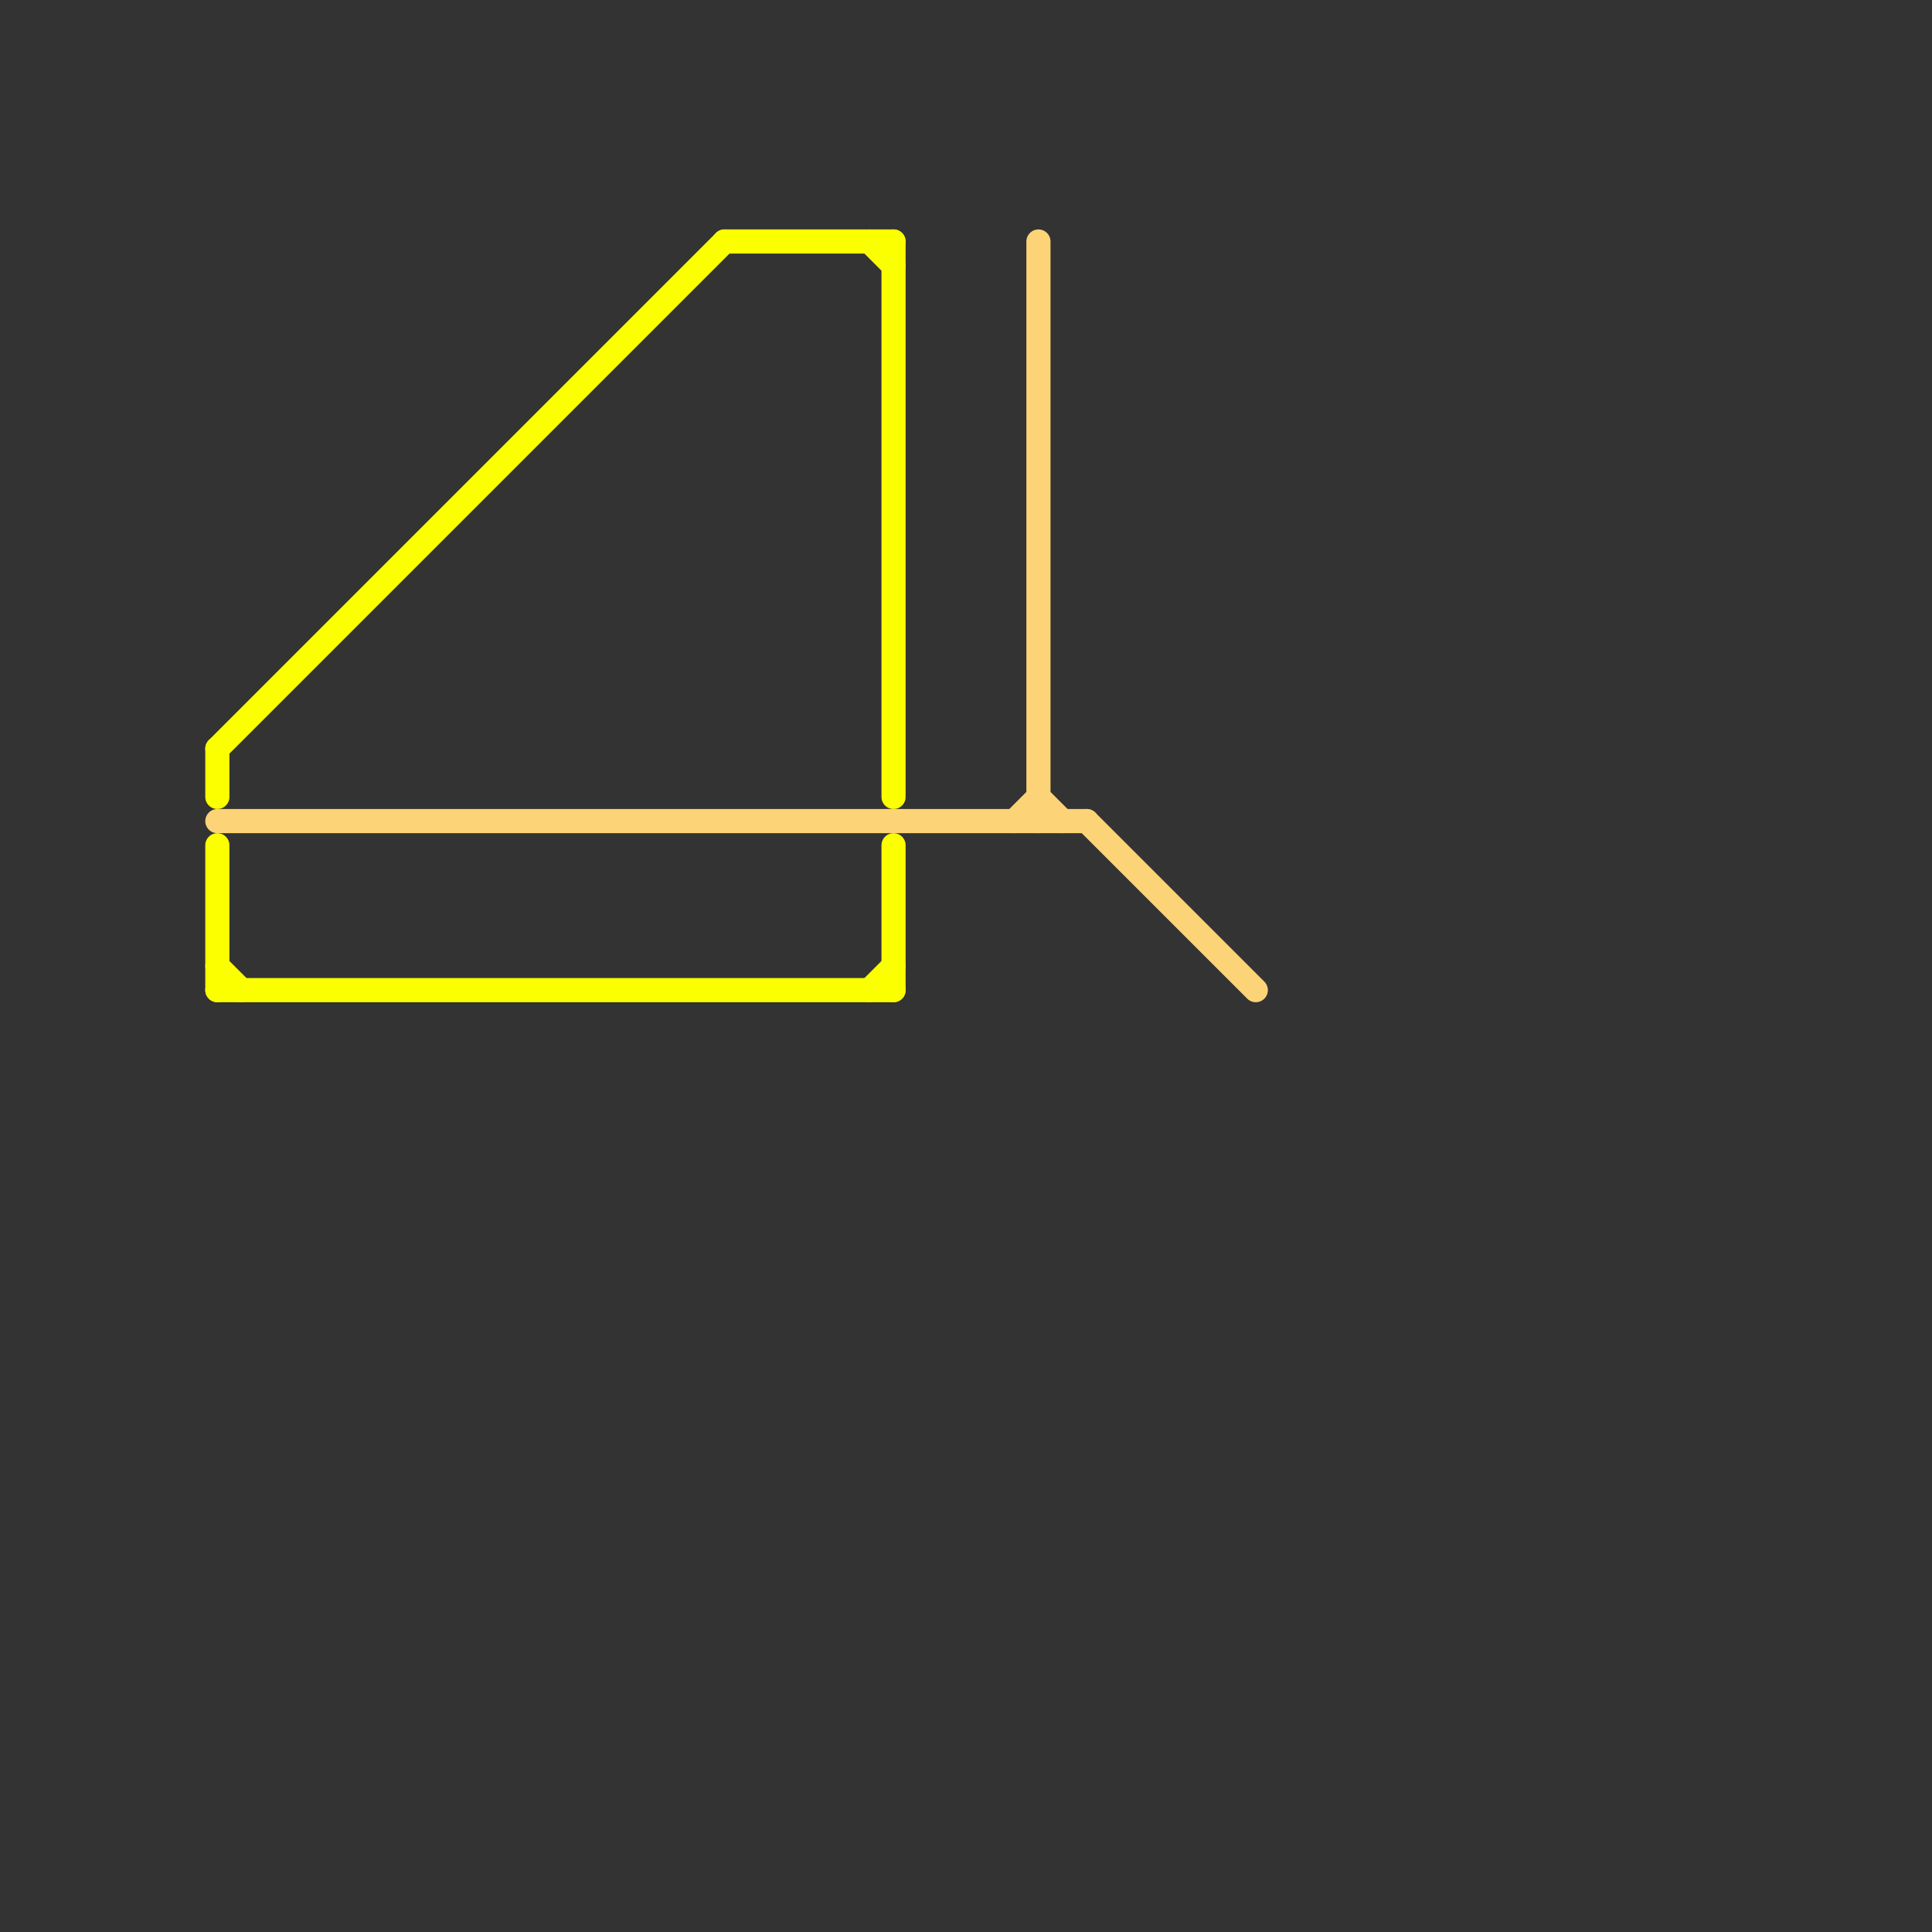 
<svg version="1.1" xmlns="http://www.w3.org/2000/svg" viewBox="0 0 80 80">
<rect x="0" y="0" width="80" height="80" fill="#333333" stroke="none"/>
<style>text { font: 1px Helvetica; font-weight: 600; white-space: pre; dominant-baseline: central; } line { stroke-width: 1; fill: none; stroke-linecap: round; stroke-linejoin: round; } .c0 { stroke: #fbff00 } .c1 { stroke: #fdd377 }</style><defs><g id="wm-xf"><circle r="1.2" fill="#000"/><circle r="0.9" fill="#fff"/><circle r="0.6" fill="#000"/><circle r="0.3" fill="#fff"/></g><g id="wm"><circle r="0.6" fill="#000"/><circle r="0.3" fill="#fff"/></g></defs><line class="c0" x1="9" y1="41" x2="37" y2="41"/><line class="c0" x1="36" y1="41" x2="37" y2="40"/><line class="c0" x1="9" y1="40" x2="10" y2="41"/><line class="c0" x1="30" y1="10" x2="37" y2="10"/><line class="c0" x1="37" y1="35" x2="37" y2="41"/><line class="c0" x1="9" y1="35" x2="9" y2="41"/><line class="c0" x1="36" y1="10" x2="37" y2="11"/><line class="c0" x1="9" y1="31" x2="9" y2="33"/><line class="c0" x1="9" y1="31" x2="30" y2="10"/><line class="c0" x1="37" y1="10" x2="37" y2="33"/><line class="c1" x1="43" y1="33" x2="44" y2="34"/><line class="c1" x1="9" y1="34" x2="45" y2="34"/><line class="c1" x1="45" y1="34" x2="52" y2="41"/><line class="c1" x1="42" y1="34" x2="43" y2="33"/><line class="c1" x1="43" y1="10" x2="43" y2="34"/>
</svg>
